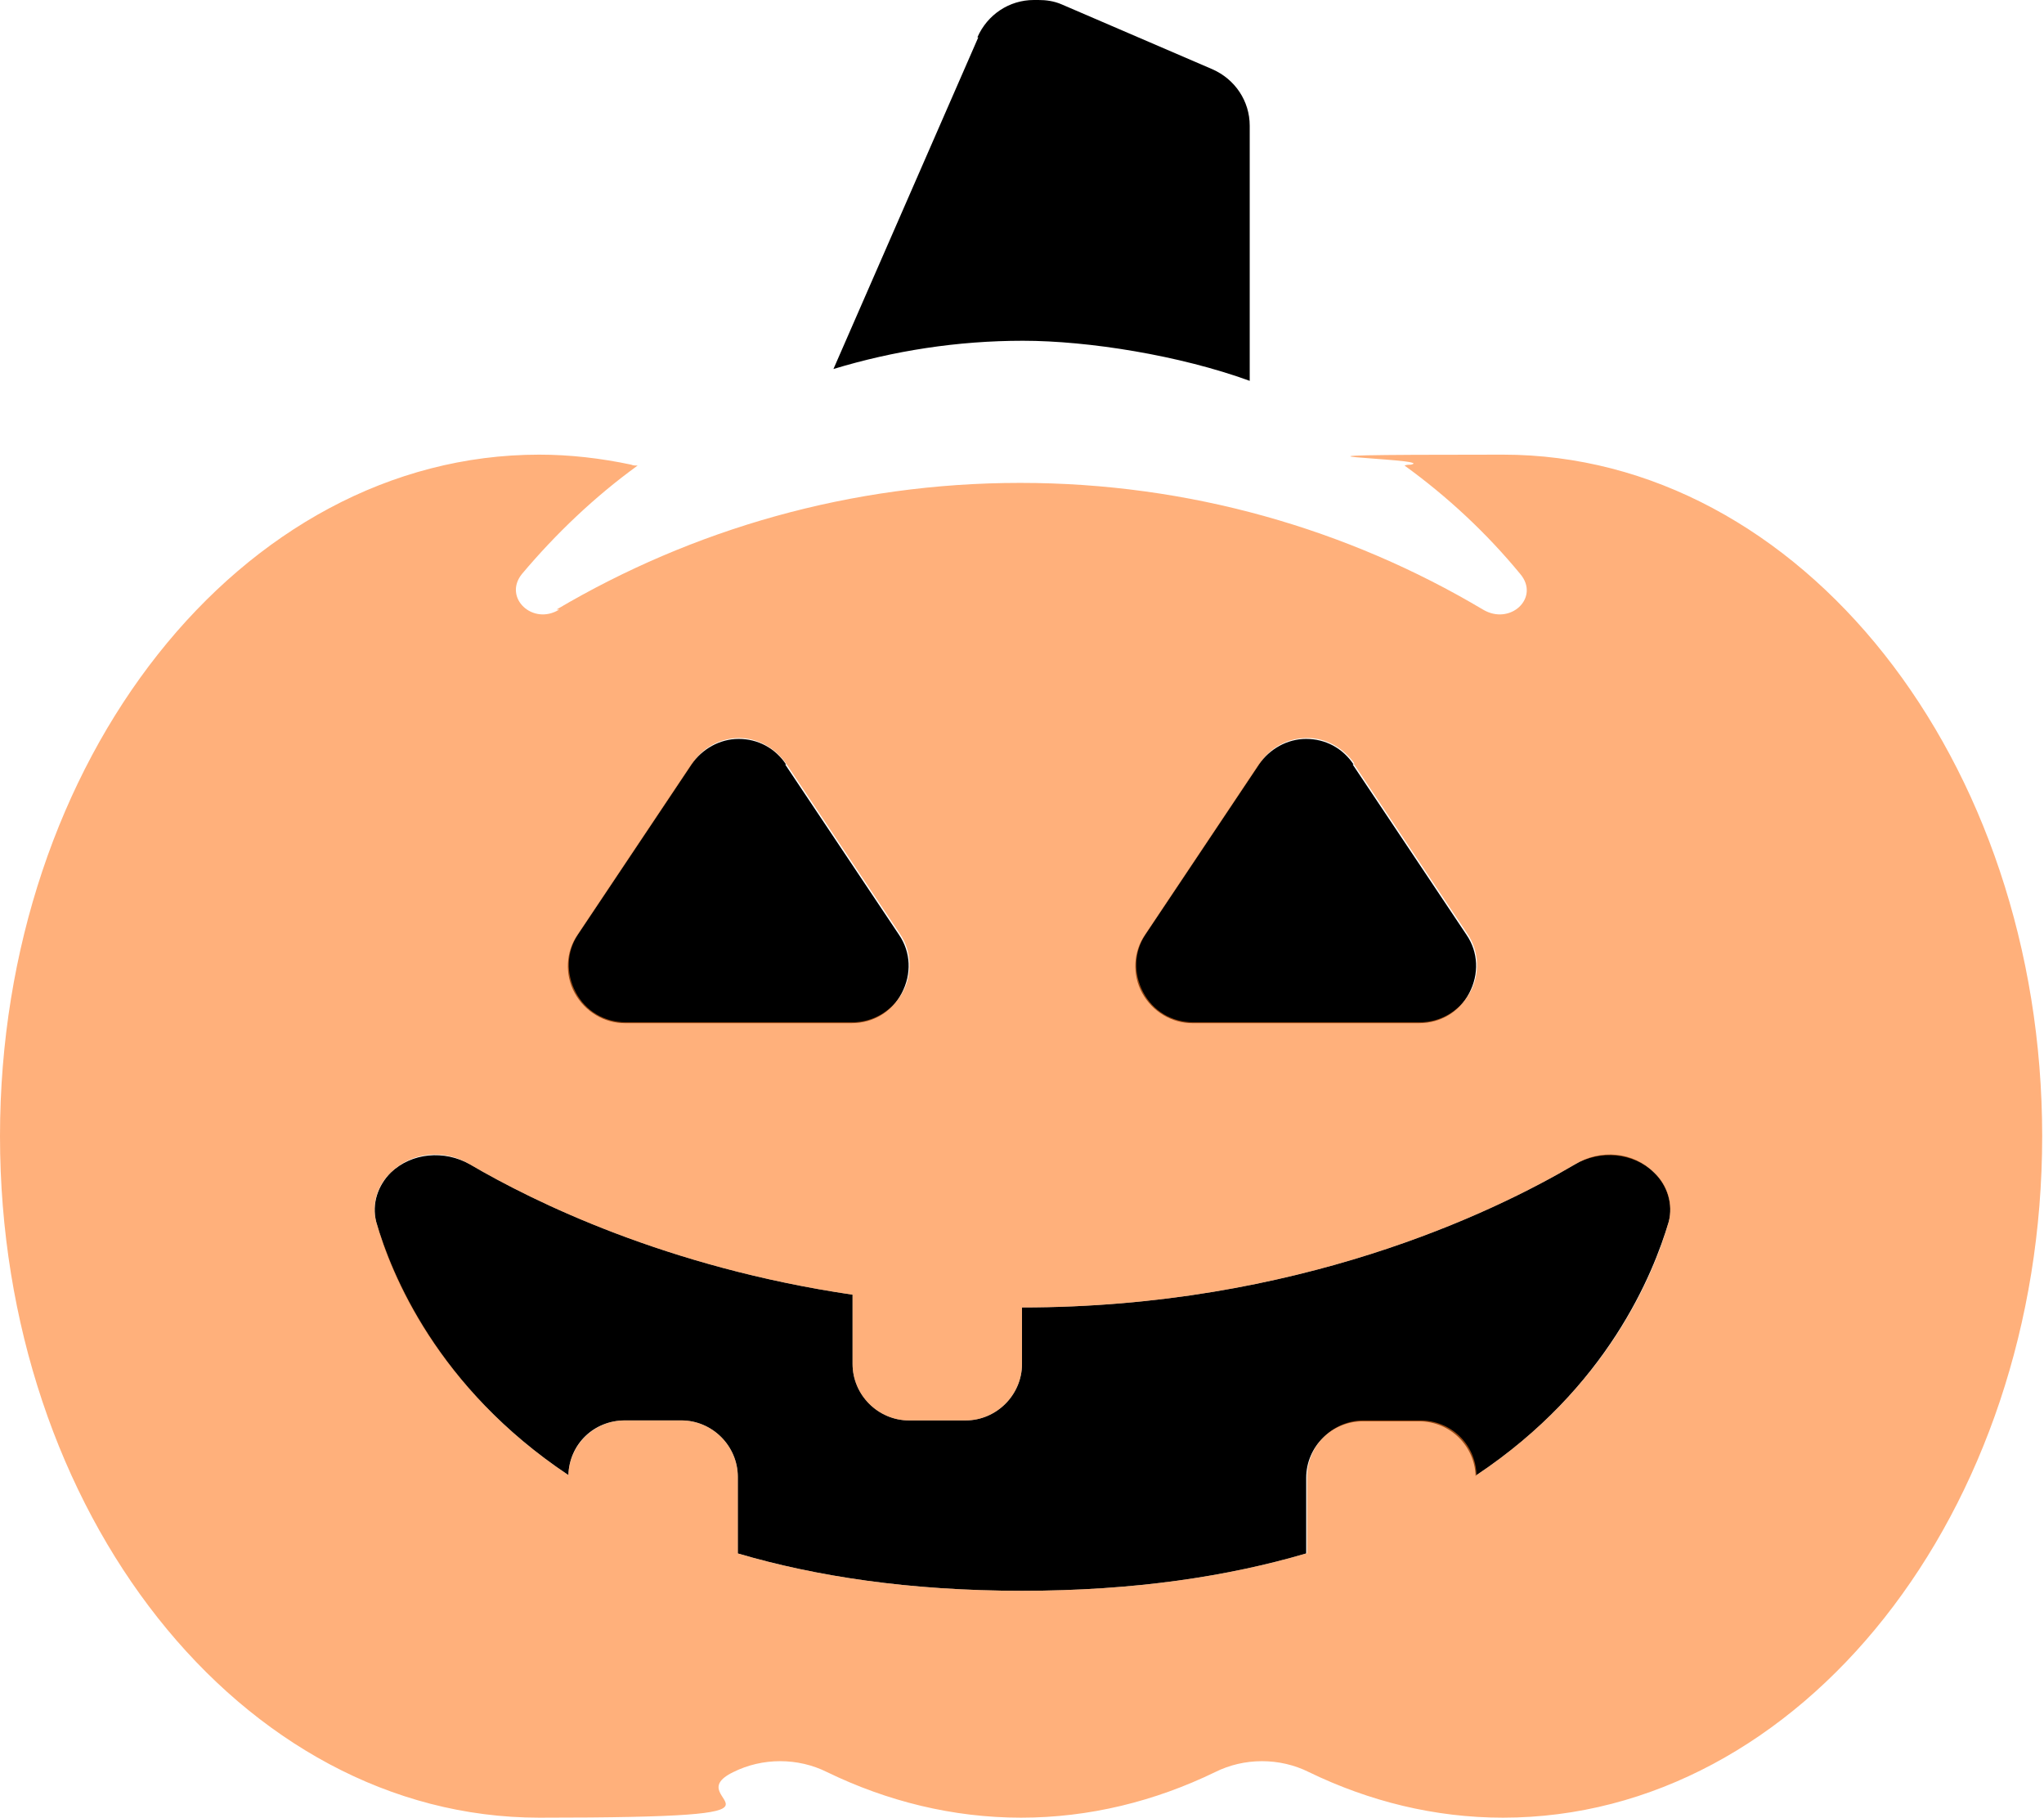 <?xml version="1.0" encoding="UTF-8"?><svg id="Layer_2" xmlns="http://www.w3.org/2000/svg" viewBox="0 0 224.4 199.5"><g id="Layer_1-2"><path d="m107.4,4.1l-15.9,36.4c6.6-2,13.6-3.1,20.8-3.1s17.2,1.6,24.9,4.4V13.8c0-2.7-1.6-5.1-4.1-6.2L116.6.5c-.9-.4-1.8-.5-2.6-.5h-.5c-2.7,0-5.1,1.6-6.2,4.1Zm-21.1,79.8c-1.2-1.8-3.1-2.8-5.2-2.8s-4,1.1-5.2,2.8l-12.5,18.7c-1.3,1.9-1.4,4.4-.3,6.4s3.2,3.3,5.5,3.3h24.9c2.3,0,4.4-1.2,5.5-3.3,1.1-2.1,1-4.5-.3-6.4l-12.5-18.7Zm62.3,0c-1.2-1.8-3.1-2.8-5.2-2.8s-4,1.1-5.2,2.8l-12.5,18.7c-1.3,1.9-1.4,4.4-.3,6.4s3.2,3.3,5.5,3.3h24.9c2.3,0,4.4-1.2,5.5-3.3,1.1-2.1,1-4.5-.3-6.4,0,0-12.5-18.7-12.5-18.7Zm13.5,78c14.4-9.6,19.4-22.1,21.1-27.8.5-1.9-.1-4-1.6-5.4-2.3-2.3-5.9-2.6-8.7-.9-9,5.3-30.5,15.7-60.7,15.7v6.2c0,3.4-2.8,6.2-6.2,6.2h-6.2c-3.4,0-6.2-2.8-6.2-6.2v-7.6c-20.4-3-35-10.2-42-14.3-2.8-1.6-6.4-1.3-8.7.9-1.4,1.4-2.1,3.4-1.6,5.4,1.6,5.7,6.7,18.2,21.1,27.8.1-3.4,2.8-6,6.2-6h6.2c3.4,0,6.2,2.8,6.2,6.2v8.4c8.5,2.5,18.8,4.1,31.2,4.1s22.7-1.6,31.2-4.1v-8.3c0-3.4,2.8-6.2,6.2-6.2h6.2c3.4,0,6.1,2.7,6.2,6Z" style="stroke-width:0px;"/><path d="m61.4,66.9c-2.9,1.8-6.2-1.3-4.1-3.9,3.7-4.4,8-8.5,12.7-11.9-.2,0-.5,0-.7-.1-3.3-.7-6.7-1.1-10.1-1.1-32.7,0-59.2,33.5-59.2,74.8s26.5,74.8,59.2,74.8,14.7-1.8,21.3-5c3.2-1.6,7.1-1.6,10.3,0,6.6,3.2,13.8,5,21.3,5s14.7-1.8,21.3-5c3.2-1.6,7.1-1.6,10.3,0,6.6,3.2,13.8,5,21.3,5,32.7,0,59.2-33.5,59.2-74.8s-26.5-74.8-59.2-74.8-6.9.4-10.1,1.1c-.2,0-.5,0-.7.1,4.7,3.4,9,7.4,12.7,11.9,2.2,2.6-1.1,5.7-4.1,3.9-14.8-8.8-32.2-13.9-50.8-13.9s-36,5.1-50.9,13.9Zm19.7,14.1c2.1,0,4,1.1,5.2,2.8l12.5,18.7c1.3,1.9,1.4,4.4.3,6.4-1.1,2-3.2,3.3-5.5,3.3h-24.9c-2.3,0-4.4-1.2-5.5-3.3s-1-4.5.3-6.4l12.5-18.7c1.2-1.8,3.1-2.8,5.2-2.8Zm67.5,2.8l12.5,18.7c1.3,1.9,1.4,4.4.3,6.4-1.1,2-3.2,3.3-5.5,3.3h-24.9c-2.3,0-4.4-1.2-5.5-3.3s-1-4.5.3-6.4l12.5-18.7c1.2-1.8,3.1-2.8,5.2-2.8s4,1.1,5.2,2.8Zm-5.2,86.7c-8.5,2.5-18.8,4.1-31.2,4.1s-22.7-1.6-31.2-4.1v-8.4c0-3.4-2.8-6.2-6.2-6.2h-6.2c-3.4,0-6.1,2.7-6.2,6-14.4-9.6-19.4-22.1-21.1-27.8-.5-1.9.1-4,1.6-5.4,2.3-2.3,5.9-2.6,8.7-.9,7,4.1,21.6,11.3,42,14.3v7.6c0,3.4,2.8,6.2,6.2,6.2h6.2c3.4,0,6.2-2.8,6.2-6.2v-6.2c30.2,0,51.7-10.4,60.7-15.7,2.8-1.6,6.4-1.3,8.7.9,1.4,1.4,2.1,3.4,1.6,5.4-1.6,5.7-6.7,18.2-21.1,27.8-.1-3.4-2.8-6-6.2-6h-6.2c-3.4,0-6.2,2.8-6.2,6.2v8.4Z" style="fill:#ff7b24; isolation:isolate; opacity:.6; stroke-width:0px;"/></g></svg>